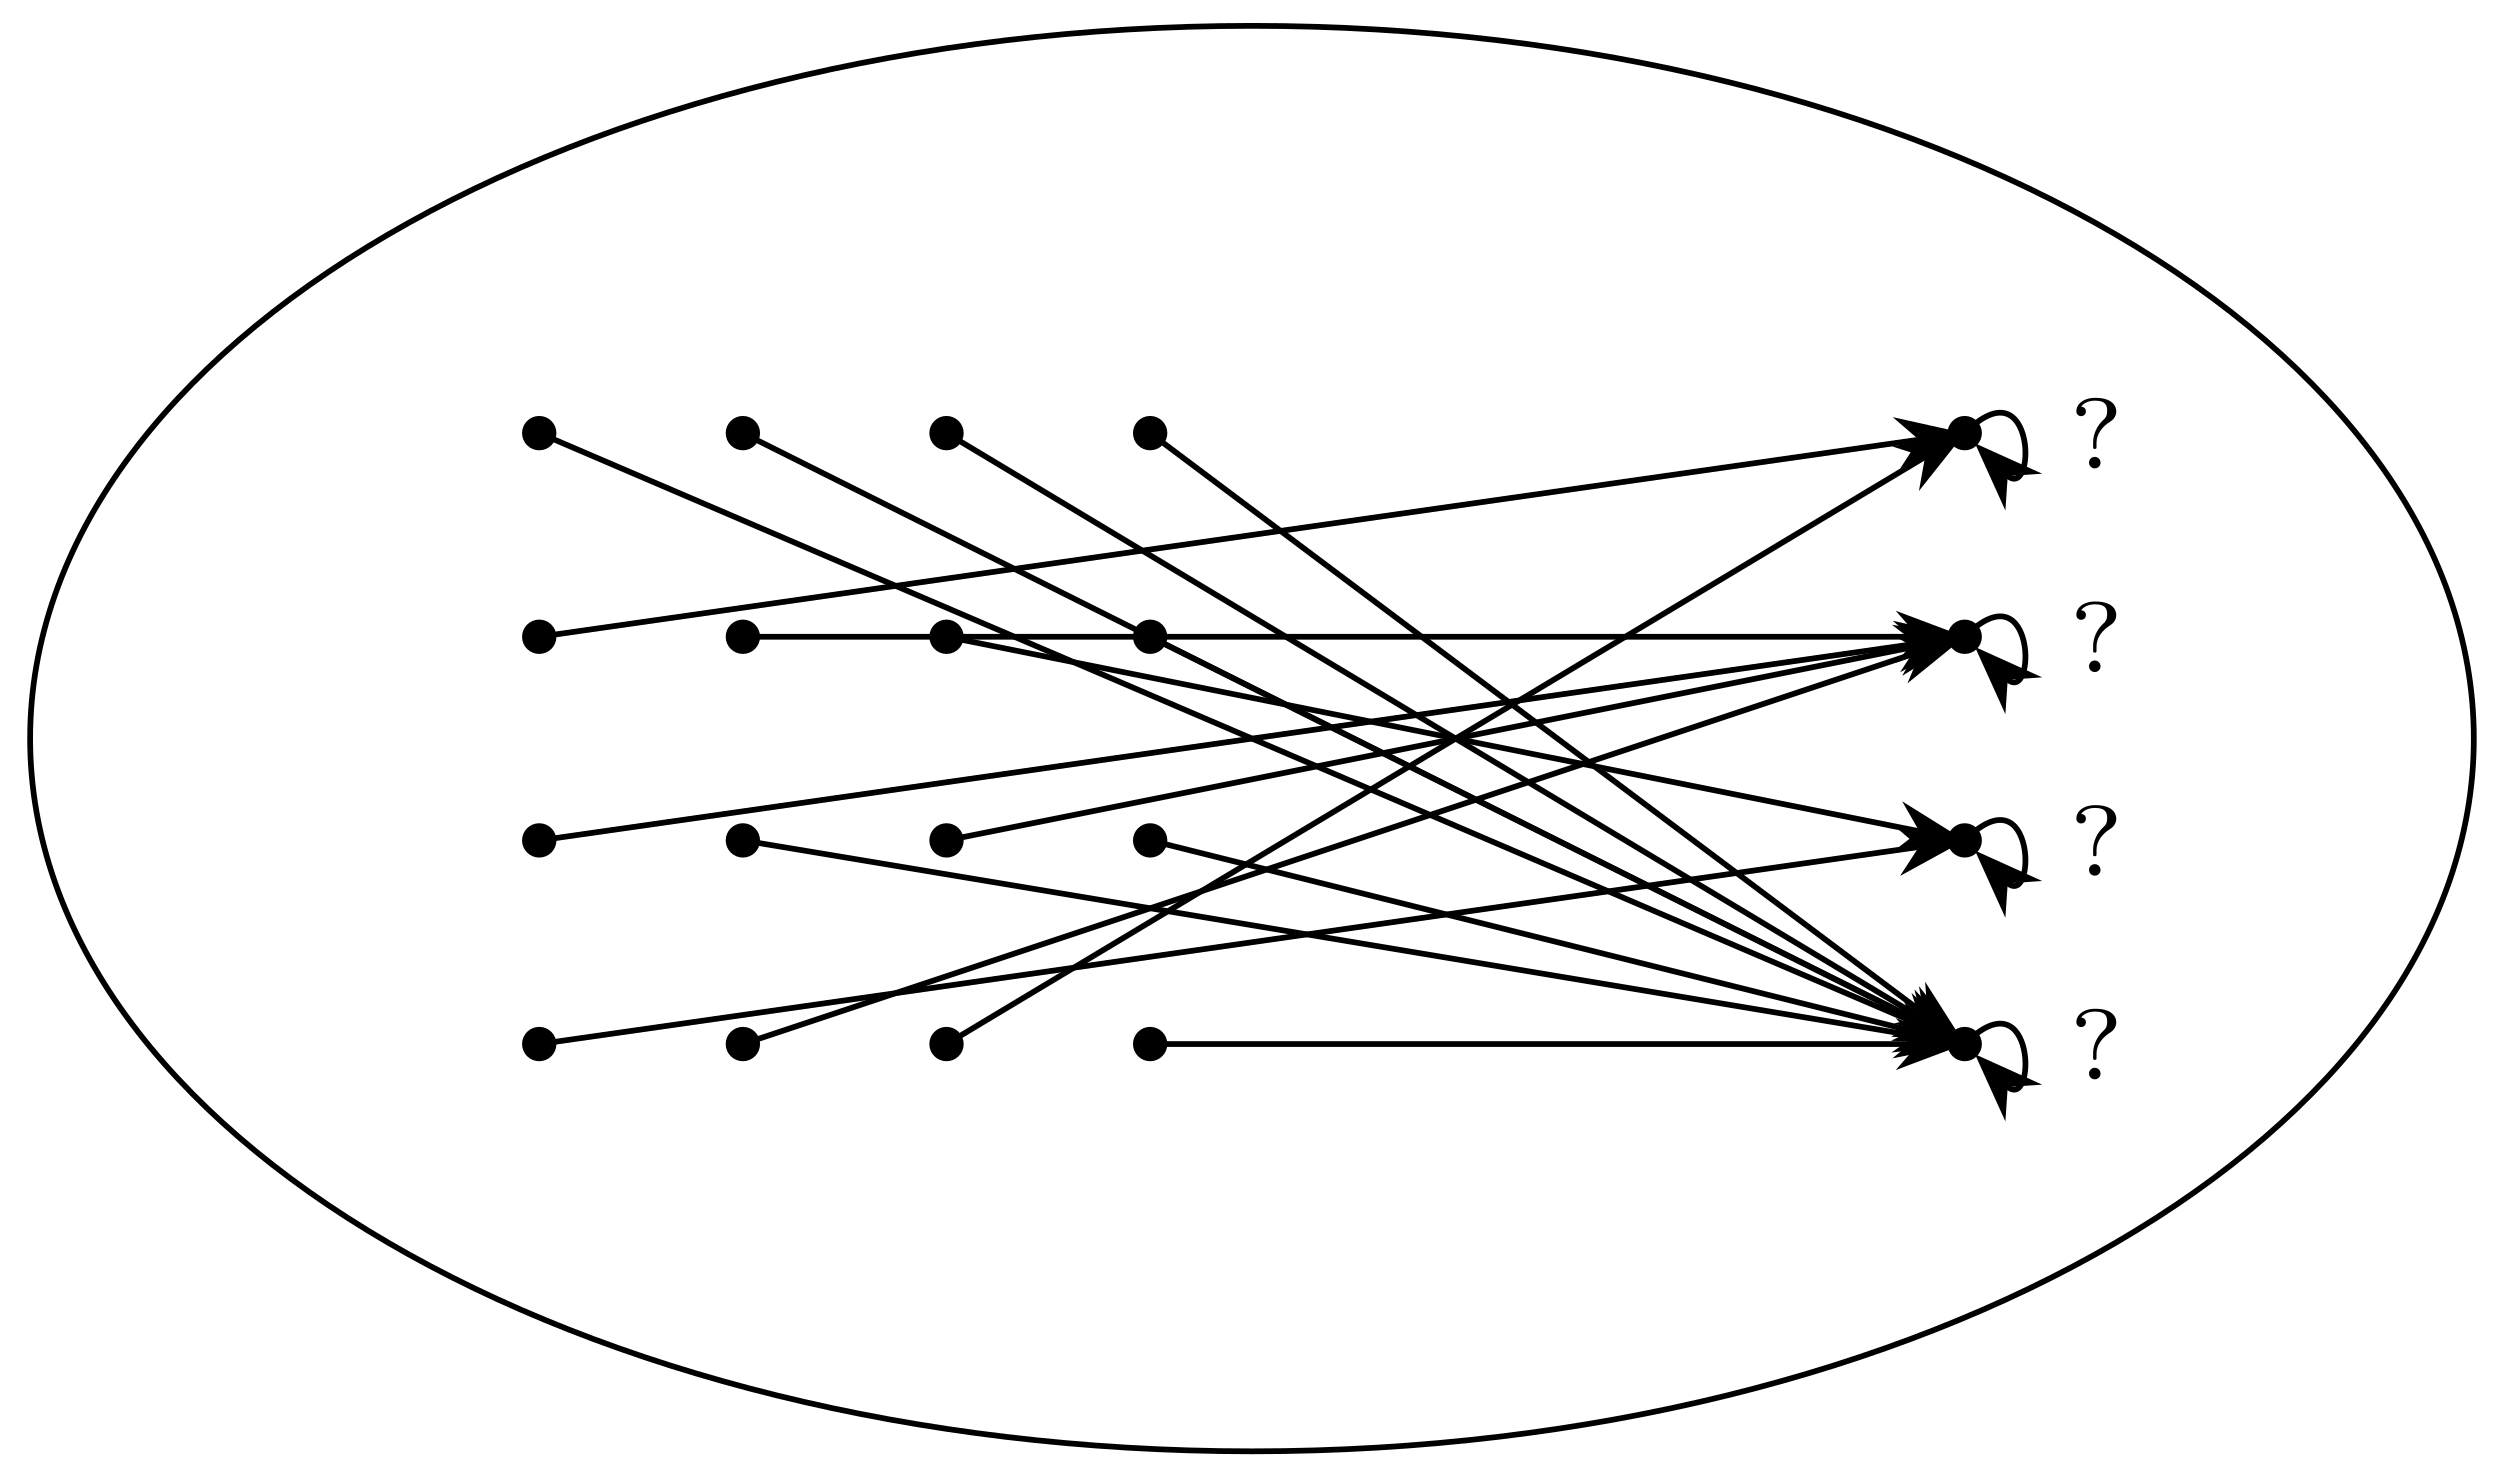 <svg xmlns="http://www.w3.org/2000/svg" xmlns:xlink="http://www.w3.org/1999/xlink" xmlns:inkscape="http://www.inkscape.org/namespaces/inkscape" version="1.1" width="174" height="103" viewBox="0 0 174 103">
<defs>
<path id="font_1_92" d="M.468 .569C.468 .622 .429 .704 .259 .704 .136 .704 .07 .639 .07 .571 .07 .53 .103 .521 .118 .521 .137 .521 .165 .535 .165 .569 .165 .575 .165 .612 .118 .616 .136 .644 .182 .676 .256 .676 .37 .676 .377 .619 .377 .573 .377 .52 .357 .5 .341 .486 .274 .426 .237 .338 .237 .261V.219C.237 .199 .237 .194 .254 .194 .271 .194 .271 .201 .271 .222V.256C.271 .344 .33 .418 .405 .465 .424 .477 .468 .508 .468 .569V.569M.311 .057C.311 .092 .283 .115 .254 .115 .219 .115 .196 .087 .196 .058 .196 .023 .224 0 .253 0 .288 0 .311 .028 .311 .057Z"/>
</defs>
<path transform="matrix(1,0,0,-1,23.357,86.839)" stroke-width=".399" stroke-linecap="butt" stroke-miterlimit="10" stroke-linejoin="miter" fill="none" stroke="#000000" d="M148.821 35.433C148.821 62.831 110.747 85.04 63.78 85.04 16.813 85.04-21.26 62.831-21.26 35.433-21.26 8.036 16.813-14.173 63.78-14.173 110.747-14.173 148.821 8.036 148.821 35.433ZM63.78 35.433"/>
<path transform="matrix(1,0,0,-1,23.357,86.839)" d="M15.17 14.173C15.17 14.724 14.724 15.17 14.173 15.17 13.623 15.17 13.177 14.724 13.177 14.173 13.177 13.623 13.623 13.177 14.173 13.177 14.724 13.177 15.17 13.623 15.17 14.173ZM14.173 14.173"/>
<path transform="matrix(1,0,0,-1,23.357,86.839)" stroke-width=".399" stroke-linecap="butt" stroke-miterlimit="10" stroke-linejoin="miter" fill="none" stroke="#000000" d="M15.17 14.173C15.17 14.724 14.724 15.17 14.173 15.17 13.623 15.17 13.177 14.724 13.177 14.173 13.177 13.623 13.623 13.177 14.173 13.177 14.724 13.177 15.17 13.623 15.17 14.173ZM14.173 14.173"/>
<path transform="matrix(1,0,0,-1,23.357,86.839)" stroke-width=".399" stroke-linecap="butt" stroke-miterlimit="10" stroke-linejoin="miter" fill="none" stroke="#000000" d="M14.173 14.173 110.354 27.914"/>
<path transform="matrix(.99,-.141,-.141,-.99,132.016,59.168)" d="M4.215 0 .643 1.346 1.818 0 .643-1.346Z"/>
<path transform="matrix(.99,-.141,-.141,-.99,132.016,59.168)" stroke-width=".399" stroke-linecap="butt" stroke-miterlimit="10" stroke-linejoin="miter" fill="none" stroke="#000000" d="M4.215 0 .643 1.346 1.818 0 .643-1.346Z"/>
<path transform="matrix(1,0,0,-1,23.357,86.839)" d="M15.17 28.347C15.17 28.897 14.724 29.343 14.173 29.343 13.623 29.343 13.177 28.897 13.177 28.347 13.177 27.797 13.623 27.351 14.173 27.351 14.724 27.351 15.17 27.797 15.17 28.347ZM14.173 28.347"/>
<path transform="matrix(1,0,0,-1,23.357,86.839)" stroke-width=".399" stroke-linecap="butt" stroke-miterlimit="10" stroke-linejoin="miter" fill="none" stroke="#000000" d="M15.17 28.347C15.17 28.897 14.724 29.343 14.173 29.343 13.623 29.343 13.177 28.897 13.177 28.347 13.177 27.797 13.623 27.351 14.173 27.351 14.724 27.351 15.17 27.797 15.17 28.347ZM14.173 28.347"/>
<path transform="matrix(1,0,0,-1,23.357,86.839)" stroke-width=".399" stroke-linecap="butt" stroke-miterlimit="10" stroke-linejoin="miter" fill="none" stroke="#000000" d="M14.173 28.347 110.354 42.087"/>
<path transform="matrix(.99,-.141,-.141,-.99,132.016,44.995)" d="M4.215 0 .643 1.346 1.818 0 .643-1.346Z"/>
<path transform="matrix(.99,-.141,-.141,-.99,132.016,44.995)" stroke-width=".399" stroke-linecap="butt" stroke-miterlimit="10" stroke-linejoin="miter" fill="none" stroke="#000000" d="M4.215 0 .643 1.346 1.818 0 .643-1.346Z"/>
<path transform="matrix(1,0,0,-1,23.357,86.839)" d="M15.17 42.52C15.17 43.07 14.724 43.516 14.173 43.516 13.623 43.516 13.177 43.07 13.177 42.52 13.177 41.97 13.623 41.524 14.173 41.524 14.724 41.524 15.17 41.97 15.17 42.52ZM14.173 42.52"/>
<path transform="matrix(1,0,0,-1,23.357,86.839)" stroke-width=".399" stroke-linecap="butt" stroke-miterlimit="10" stroke-linejoin="miter" fill="none" stroke="#000000" d="M15.17 42.52C15.17 43.07 14.724 43.516 14.173 43.516 13.623 43.516 13.177 43.07 13.177 42.52 13.177 41.97 13.623 41.524 14.173 41.524 14.724 41.524 15.17 41.97 15.17 42.52ZM14.173 42.52"/>
<path transform="matrix(1,0,0,-1,23.357,86.839)" stroke-width=".399" stroke-linecap="butt" stroke-miterlimit="10" stroke-linejoin="miter" fill="none" stroke="#000000" d="M14.173 42.52 110.354 56.26"/>
<path transform="matrix(.99,-.141,-.141,-.99,132.016,30.822)" d="M4.215 0 .643 1.346 1.818 0 .643-1.346Z"/>
<path transform="matrix(.99,-.141,-.141,-.99,132.016,30.822)" stroke-width=".399" stroke-linecap="butt" stroke-miterlimit="10" stroke-linejoin="miter" fill="none" stroke="#000000" d="M4.215 0 .643 1.346 1.818 0 .643-1.346Z"/>
<path transform="matrix(1,0,0,-1,23.357,86.839)" d="M15.17 56.694C15.17 57.244 14.724 57.69 14.173 57.69 13.623 57.69 13.177 57.244 13.177 56.694 13.177 56.143 13.623 55.697 14.173 55.697 14.724 55.697 15.17 56.143 15.17 56.694ZM14.173 56.694"/>
<path transform="matrix(1,0,0,-1,23.357,86.839)" stroke-width=".399" stroke-linecap="butt" stroke-miterlimit="10" stroke-linejoin="miter" fill="none" stroke="#000000" d="M15.17 56.694C15.17 57.244 14.724 57.69 14.173 57.69 13.623 57.69 13.177 57.244 13.177 56.694 13.177 56.143 13.623 55.697 14.173 55.697 14.724 55.697 15.17 56.143 15.17 56.694ZM14.173 56.694"/>
<path transform="matrix(1,0,0,-1,23.357,86.839)" stroke-width=".399" stroke-linecap="butt" stroke-miterlimit="10" stroke-linejoin="miter" fill="none" stroke="#000000" d="M14.173 56.694 110.571 15.38"/>
<path transform="matrix(.919,.394,.394,-.919,132.355,70.782)" d="M4.215 0 .643 1.346 1.818 0 .643-1.346Z"/>
<path transform="matrix(.919,.394,.394,-.919,132.355,70.782)" stroke-width=".399" stroke-linecap="butt" stroke-miterlimit="10" stroke-linejoin="miter" fill="none" stroke="#000000" d="M4.215 0 .643 1.346 1.818 0 .643-1.346Z"/>
<path transform="matrix(1,0,0,-1,23.357,86.839)" d="M114.383 14.173C114.383 14.724 113.937 15.17 113.387 15.17 112.837 15.17 112.391 14.724 112.391 14.173 112.391 13.623 112.837 13.177 113.387 13.177 113.937 13.177 114.383 13.623 114.383 14.173ZM113.387 14.173"/>
<path transform="matrix(1,0,0,-1,23.357,86.839)" stroke-width=".399" stroke-linecap="butt" stroke-miterlimit="10" stroke-linejoin="miter" fill="none" stroke="#000000" d="M114.383 14.173C114.383 14.724 113.937 15.17 113.387 15.17 112.837 15.17 112.391 14.724 112.391 14.173 112.391 13.623 112.837 13.177 113.387 13.177 113.937 13.177 114.383 13.623 114.383 14.173ZM113.387 14.173"/>
<path transform="matrix(1,0,0,-1,23.357,86.839)" stroke-width=".399" stroke-linecap="butt" stroke-miterlimit="10" stroke-linejoin="miter" fill="none" stroke="#000000" d="M113.387 14.173C118.398 19.184 118.398 9.162 116.258 11.302"/>
<path transform="matrix(-.707,-.707,-.707,.707,140.836,76.752)" d="M4.215 0 .643 1.346 1.818 0 .643-1.346Z"/>
<path transform="matrix(-.707,-.707,-.707,.707,140.836,76.752)" stroke-width=".399" stroke-linecap="butt" stroke-miterlimit="10" stroke-linejoin="miter" fill="none" stroke="#000000" d="M4.215 0 .643 1.346 1.818 0 .643-1.346Z"/>
<use data-text="?" xlink:href="#font_1_92" transform="matrix(6.974,0,0,-6.974,144.028,75.12)"/>
<path transform="matrix(1,0,0,-1,23.357,86.839)" d="M29.343 14.173C29.343 14.724 28.897 15.17 28.347 15.17 27.797 15.17 27.351 14.724 27.351 14.173 27.351 13.623 27.797 13.177 28.347 13.177 28.897 13.177 29.343 13.623 29.343 14.173ZM28.347 14.173"/>
<path transform="matrix(1,0,0,-1,23.357,86.839)" stroke-width=".399" stroke-linecap="butt" stroke-miterlimit="10" stroke-linejoin="miter" fill="none" stroke="#000000" d="M29.343 14.173C29.343 14.724 28.897 15.17 28.347 15.17 27.797 15.17 27.351 14.724 27.351 14.173 27.351 13.623 27.797 13.177 28.347 13.177 28.897 13.177 29.343 13.623 29.343 14.173ZM28.347 14.173"/>
<path transform="matrix(1,0,0,-1,23.357,86.839)" stroke-width=".399" stroke-linecap="butt" stroke-miterlimit="10" stroke-linejoin="miter" fill="none" stroke="#000000" d="M28.347 14.173 110.481 41.551"/>
<path transform="matrix(.949,-.316,-.316,-.949,132.213,45.831)" d="M4.215 0 .643 1.346 1.818 0 .643-1.346Z"/>
<path transform="matrix(.949,-.316,-.316,-.949,132.213,45.831)" stroke-width=".399" stroke-linecap="butt" stroke-miterlimit="10" stroke-linejoin="miter" fill="none" stroke="#000000" d="M4.215 0 .643 1.346 1.818 0 .643-1.346Z"/>
<path transform="matrix(1,0,0,-1,23.357,86.839)" d="M29.343 28.347C29.343 28.897 28.897 29.343 28.347 29.343 27.797 29.343 27.351 28.897 27.351 28.347 27.351 27.797 27.797 27.351 28.347 27.351 28.897 27.351 29.343 27.797 29.343 28.347ZM28.347 28.347"/>
<path transform="matrix(1,0,0,-1,23.357,86.839)" stroke-width=".399" stroke-linecap="butt" stroke-miterlimit="10" stroke-linejoin="miter" fill="none" stroke="#000000" d="M29.343 28.347C29.343 28.897 28.897 29.343 28.347 29.343 27.797 29.343 27.351 28.897 27.351 28.347 27.351 27.797 27.797 27.351 28.347 27.351 28.897 27.351 29.343 27.797 29.343 28.347ZM28.347 28.347"/>
<path transform="matrix(1,0,0,-1,23.357,86.839)" stroke-width=".399" stroke-linecap="butt" stroke-miterlimit="10" stroke-linejoin="miter" fill="none" stroke="#000000" d="M28.347 28.347 110.365 14.677"/>
<path transform="matrix(.986,.164,.164,-.986,132.033,71.88)" d="M4.215 0 .643 1.346 1.818 0 .643-1.346Z"/>
<path transform="matrix(.986,.164,.164,-.986,132.033,71.88)" stroke-width=".399" stroke-linecap="butt" stroke-miterlimit="10" stroke-linejoin="miter" fill="none" stroke="#000000" d="M4.215 0 .643 1.346 1.818 0 .643-1.346Z"/>
<path transform="matrix(1,0,0,-1,23.357,86.839)" d="M29.343 42.52C29.343 43.07 28.897 43.516 28.347 43.516 27.797 43.516 27.351 43.07 27.351 42.52 27.351 41.97 27.797 41.524 28.347 41.524 28.897 41.524 29.343 41.97 29.343 42.52ZM28.347 42.52"/>
<path transform="matrix(1,0,0,-1,23.357,86.839)" stroke-width=".399" stroke-linecap="butt" stroke-miterlimit="10" stroke-linejoin="miter" fill="none" stroke="#000000" d="M29.343 42.52C29.343 43.07 28.897 43.516 28.347 43.516 27.797 43.516 27.351 43.07 27.351 42.52 27.351 41.97 27.797 41.524 28.347 41.524 28.897 41.524 29.343 41.97 29.343 42.52ZM28.347 42.52"/>
<path transform="matrix(1,0,0,-1,23.357,86.839)" stroke-width=".399" stroke-linecap="butt" stroke-miterlimit="10" stroke-linejoin="miter" fill="none" stroke="#000000" d="M28.347 42.52H110.323"/>
<path transform="matrix(1,0,0,-1,131.968,44.319)" d="M4.215 0 .643 1.346 1.818 0 .643-1.346Z"/>
<path transform="matrix(1,0,0,-1,131.968,44.319)" stroke-width=".399" stroke-linecap="butt" stroke-miterlimit="10" stroke-linejoin="miter" fill="none" stroke="#000000" d="M4.215 0 .643 1.346 1.818 0 .643-1.346Z"/>
<path transform="matrix(1,0,0,-1,23.357,86.839)" d="M29.343 56.694C29.343 57.244 28.897 57.69 28.347 57.69 27.797 57.69 27.351 57.244 27.351 56.694 27.351 56.143 27.797 55.697 28.347 55.697 28.897 55.697 29.343 56.143 29.343 56.694ZM28.347 56.694"/>
<path transform="matrix(1,0,0,-1,23.357,86.839)" stroke-width=".399" stroke-linecap="butt" stroke-miterlimit="10" stroke-linejoin="miter" fill="none" stroke="#000000" d="M29.343 56.694C29.343 57.244 28.897 57.69 28.347 57.69 27.797 57.69 27.351 57.244 27.351 56.694 27.351 56.143 27.797 55.697 28.347 55.697 28.897 55.697 29.343 56.143 29.343 56.694ZM28.347 56.694"/>
<path transform="matrix(1,0,0,-1,23.357,86.839)" stroke-width=".399" stroke-linecap="butt" stroke-miterlimit="10" stroke-linejoin="miter" fill="none" stroke="#000000" d="M28.347 56.694 110.647 15.543"/>
<path transform="matrix(.894,.447,.447,-.894,132.473,70.527)" d="M4.215 0 .643 1.346 1.818 0 .643-1.346Z"/>
<path transform="matrix(.894,.447,.447,-.894,132.473,70.527)" stroke-width=".399" stroke-linecap="butt" stroke-miterlimit="10" stroke-linejoin="miter" fill="none" stroke="#000000" d="M4.215 0 .643 1.346 1.818 0 .643-1.346Z"/>
<path transform="matrix(1,0,0,-1,23.357,86.839)" d="M114.383 28.347C114.383 28.897 113.937 29.343 113.387 29.343 112.837 29.343 112.391 28.897 112.391 28.347 112.391 27.797 112.837 27.351 113.387 27.351 113.937 27.351 114.383 27.797 114.383 28.347ZM113.387 28.347"/>
<path transform="matrix(1,0,0,-1,23.357,86.839)" stroke-width=".399" stroke-linecap="butt" stroke-miterlimit="10" stroke-linejoin="miter" fill="none" stroke="#000000" d="M114.383 28.347C114.383 28.897 113.937 29.343 113.387 29.343 112.837 29.343 112.391 28.897 112.391 28.347 112.391 27.797 112.837 27.351 113.387 27.351 113.937 27.351 114.383 27.797 114.383 28.347ZM113.387 28.347"/>
<path transform="matrix(1,0,0,-1,23.357,86.839)" stroke-width=".399" stroke-linecap="butt" stroke-miterlimit="10" stroke-linejoin="miter" fill="none" stroke="#000000" d="M113.387 28.347C118.398 33.358 118.398 23.336 116.258 25.476"/>
<path transform="matrix(-.707,-.707,-.707,.707,140.836,62.578)" d="M4.215 0 .643 1.346 1.818 0 .643-1.346Z"/>
<path transform="matrix(-.707,-.707,-.707,.707,140.836,62.578)" stroke-width=".399" stroke-linecap="butt" stroke-miterlimit="10" stroke-linejoin="miter" fill="none" stroke="#000000" d="M4.215 0 .643 1.346 1.818 0 .643-1.346Z"/>
<use data-text="?" xlink:href="#font_1_92" transform="matrix(6.974,0,0,-6.974,144.028,60.947)"/>
<path transform="matrix(1,0,0,-1,23.357,86.839)" d="M43.516 14.173C43.516 14.724 43.07 15.17 42.52 15.17 41.97 15.17 41.524 14.724 41.524 14.173 41.524 13.623 41.97 13.177 42.52 13.177 43.07 13.177 43.516 13.623 43.516 14.173ZM42.52 14.173"/>
<path transform="matrix(1,0,0,-1,23.357,86.839)" stroke-width=".399" stroke-linecap="butt" stroke-miterlimit="10" stroke-linejoin="miter" fill="none" stroke="#000000" d="M43.516 14.173C43.516 14.724 43.07 15.17 42.52 15.17 41.97 15.17 41.524 14.724 41.524 14.173 41.524 13.623 41.97 13.177 42.52 13.177 43.07 13.177 43.516 13.623 43.516 14.173ZM42.52 14.173"/>
<path transform="matrix(1,0,0,-1,23.357,86.839)" stroke-width=".399" stroke-linecap="butt" stroke-miterlimit="10" stroke-linejoin="miter" fill="none" stroke="#000000" d="M42.52 14.173 110.76 55.117"/>
<path transform="matrix(.858,-.514,-.515,-.857,132.649,32.606)" d="M4.215 0 .643 1.346 1.818 0 .643-1.346Z"/>
<path transform="matrix(.858,-.514,-.515,-.857,132.649,32.606)" stroke-width=".399" stroke-linecap="butt" stroke-miterlimit="10" stroke-linejoin="miter" fill="none" stroke="#000000" d="M4.215 0 .643 1.346 1.818 0 .643-1.346Z"/>
<path transform="matrix(1,0,0,-1,23.357,86.839)" d="M43.516 28.347C43.516 28.897 43.07 29.343 42.52 29.343 41.97 29.343 41.524 28.897 41.524 28.347 41.524 27.797 41.97 27.351 42.52 27.351 43.07 27.351 43.516 27.797 43.516 28.347ZM42.52 28.347"/>
<path transform="matrix(1,0,0,-1,23.357,86.839)" stroke-width=".399" stroke-linecap="butt" stroke-miterlimit="10" stroke-linejoin="miter" fill="none" stroke="#000000" d="M43.516 28.347C43.516 28.897 43.07 29.343 42.52 29.343 41.97 29.343 41.524 28.897 41.524 28.347 41.524 27.797 41.97 27.351 42.52 27.351 43.07 27.351 43.516 27.797 43.516 28.347ZM42.52 28.347"/>
<path transform="matrix(1,0,0,-1,23.357,86.839)" stroke-width=".399" stroke-linecap="butt" stroke-miterlimit="10" stroke-linejoin="miter" fill="none" stroke="#000000" d="M42.52 28.347 110.383 41.919"/>
<path transform="matrix(.981,-.196,-.196,-.981,132.061,45.257)" d="M4.215 0 .643 1.346 1.818 0 .643-1.346Z"/>
<path transform="matrix(.981,-.196,-.196,-.981,132.061,45.257)" stroke-width=".399" stroke-linecap="butt" stroke-miterlimit="10" stroke-linejoin="miter" fill="none" stroke="#000000" d="M4.215 0 .643 1.346 1.818 0 .643-1.346Z"/>
<path transform="matrix(1,0,0,-1,23.357,86.839)" d="M43.516 42.52C43.516 43.07 43.07 43.516 42.52 43.516 41.97 43.516 41.524 43.07 41.524 42.52 41.524 41.97 41.97 41.524 42.52 41.524 43.07 41.524 43.516 41.97 43.516 42.52ZM42.52 42.52"/>
<path transform="matrix(1,0,0,-1,23.357,86.839)" stroke-width=".399" stroke-linecap="butt" stroke-miterlimit="10" stroke-linejoin="miter" fill="none" stroke="#000000" d="M43.516 42.52C43.516 43.07 43.07 43.516 42.52 43.516 41.97 43.516 41.524 43.07 41.524 42.52 41.524 41.97 41.97 41.524 42.52 41.524 43.07 41.524 43.516 41.97 43.516 42.52ZM42.52 42.52"/>
<path transform="matrix(1,0,0,-1,23.357,86.839)" stroke-width=".399" stroke-linecap="butt" stroke-miterlimit="10" stroke-linejoin="miter" fill="none" stroke="#000000" d="M42.52 42.52 110.383 28.948"/>
<path transform="matrix(.981,.196,.196,-.981,132.061,57.554)" d="M4.215 0 .643 1.346 1.818 0 .643-1.346Z"/>
<path transform="matrix(.981,.196,.196,-.981,132.061,57.554)" stroke-width=".399" stroke-linecap="butt" stroke-miterlimit="10" stroke-linejoin="miter" fill="none" stroke="#000000" d="M4.215 0 .643 1.346 1.818 0 .643-1.346Z"/>
<path transform="matrix(1,0,0,-1,23.357,86.839)" d="M43.516 56.694C43.516 57.244 43.07 57.69 42.52 57.69 41.97 57.69 41.524 57.244 41.524 56.694 41.524 56.143 41.97 55.697 42.52 55.697 43.07 55.697 43.516 56.143 43.516 56.694ZM42.52 56.694"/>
<path transform="matrix(1,0,0,-1,23.357,86.839)" stroke-width=".399" stroke-linecap="butt" stroke-miterlimit="10" stroke-linejoin="miter" fill="none" stroke="#000000" d="M43.516 56.694C43.516 57.244 43.07 57.69 42.52 57.69 41.97 57.69 41.524 57.244 41.524 56.694 41.524 56.143 41.97 55.697 42.52 55.697 43.07 55.697 43.516 56.143 43.516 56.694ZM42.52 56.694"/>
<path transform="matrix(1,0,0,-1,23.357,86.839)" stroke-width=".399" stroke-linecap="butt" stroke-miterlimit="10" stroke-linejoin="miter" fill="none" stroke="#000000" d="M42.52 56.694 110.76 15.75"/>
<path transform="matrix(.858,.514,.515,-.857,132.649,70.205)" d="M4.215 0 .643 1.346 1.818 0 .643-1.346Z"/>
<path transform="matrix(.858,.514,.515,-.857,132.649,70.205)" stroke-width=".399" stroke-linecap="butt" stroke-miterlimit="10" stroke-linejoin="miter" fill="none" stroke="#000000" d="M4.215 0 .643 1.346 1.818 0 .643-1.346Z"/>
<path transform="matrix(1,0,0,-1,23.357,86.839)" d="M114.383 42.52C114.383 43.07 113.937 43.516 113.387 43.516 112.837 43.516 112.391 43.07 112.391 42.52 112.391 41.97 112.837 41.524 113.387 41.524 113.937 41.524 114.383 41.97 114.383 42.52ZM113.387 42.52"/>
<path transform="matrix(1,0,0,-1,23.357,86.839)" stroke-width=".399" stroke-linecap="butt" stroke-miterlimit="10" stroke-linejoin="miter" fill="none" stroke="#000000" d="M114.383 42.52C114.383 43.07 113.937 43.516 113.387 43.516 112.837 43.516 112.391 43.07 112.391 42.52 112.391 41.97 112.837 41.524 113.387 41.524 113.937 41.524 114.383 41.97 114.383 42.52ZM113.387 42.52"/>
<path transform="matrix(1,0,0,-1,23.357,86.839)" stroke-width=".399" stroke-linecap="butt" stroke-miterlimit="10" stroke-linejoin="miter" fill="none" stroke="#000000" d="M113.387 42.52C118.398 47.531 118.398 37.509 116.258 39.649"/>
<path transform="matrix(-.707,-.707,-.707,.707,140.836,48.405)" d="M4.215 0 .643 1.346 1.818 0 .643-1.346Z"/>
<path transform="matrix(-.707,-.707,-.707,.707,140.836,48.405)" stroke-width=".399" stroke-linecap="butt" stroke-miterlimit="10" stroke-linejoin="miter" fill="none" stroke="#000000" d="M4.215 0 .643 1.346 1.818 0 .643-1.346Z"/>
<use data-text="?" xlink:href="#font_1_92" transform="matrix(6.974,0,0,-6.974,144.028,46.774)"/>
<path transform="matrix(1,0,0,-1,23.357,86.839)" d="M57.69 14.173C57.69 14.724 57.244 15.17 56.694 15.17 56.143 15.17 55.697 14.724 55.697 14.173 55.697 13.623 56.143 13.177 56.694 13.177 57.244 13.177 57.69 13.623 57.69 14.173ZM56.694 14.173"/>
<path transform="matrix(1,0,0,-1,23.357,86.839)" stroke-width=".399" stroke-linecap="butt" stroke-miterlimit="10" stroke-linejoin="miter" fill="none" stroke="#000000" d="M57.69 14.173C57.69 14.724 57.244 15.17 56.694 15.17 56.143 15.17 55.697 14.724 55.697 14.173 55.697 13.623 56.143 13.177 56.694 13.177 57.244 13.177 57.69 13.623 57.69 14.173ZM56.694 14.173"/>
<path transform="matrix(1,0,0,-1,23.357,86.839)" stroke-width=".399" stroke-linecap="butt" stroke-miterlimit="10" stroke-linejoin="miter" fill="none" stroke="#000000" d="M56.694 14.173H110.323"/>
<path transform="matrix(1,0,0,-1,131.968,72.666)" d="M4.215 0 .643 1.346 1.818 0 .643-1.346Z"/>
<path transform="matrix(1,0,0,-1,131.968,72.666)" stroke-width=".399" stroke-linecap="butt" stroke-miterlimit="10" stroke-linejoin="miter" fill="none" stroke="#000000" d="M4.215 0 .643 1.346 1.818 0 .643-1.346Z"/>
<path transform="matrix(1,0,0,-1,23.357,86.839)" d="M57.69 28.347C57.69 28.897 57.244 29.343 56.694 29.343 56.143 29.343 55.697 28.897 55.697 28.347 55.697 27.797 56.143 27.351 56.694 27.351 57.244 27.351 57.69 27.797 57.69 28.347ZM56.694 28.347"/>
<path transform="matrix(1,0,0,-1,23.357,86.839)" stroke-width=".399" stroke-linecap="butt" stroke-miterlimit="10" stroke-linejoin="miter" fill="none" stroke="#000000" d="M57.69 28.347C57.69 28.897 57.244 29.343 56.694 29.343 56.143 29.343 55.697 28.897 55.697 28.347 55.697 27.797 56.143 27.351 56.694 27.351 57.244 27.351 57.69 27.797 57.69 28.347ZM56.694 28.347"/>
<path transform="matrix(1,0,0,-1,23.357,86.839)" stroke-width=".399" stroke-linecap="butt" stroke-miterlimit="10" stroke-linejoin="miter" fill="none" stroke="#000000" d="M56.694 28.347 110.415 14.916"/>
<path transform="matrix(.97,.243,.243,-.97,132.111,71.506)" d="M4.215 0 .643 1.346 1.818 0 .643-1.346Z"/>
<path transform="matrix(.97,.243,.243,-.97,132.111,71.506)" stroke-width=".399" stroke-linecap="butt" stroke-miterlimit="10" stroke-linejoin="miter" fill="none" stroke="#000000" d="M4.215 0 .643 1.346 1.818 0 .643-1.346Z"/>
<path transform="matrix(1,0,0,-1,23.357,86.839)" d="M57.69 42.52C57.69 43.07 57.244 43.516 56.694 43.516 56.143 43.516 55.697 43.07 55.697 42.52 55.697 41.97 56.143 41.524 56.694 41.524 57.244 41.524 57.69 41.97 57.69 42.52ZM56.694 42.52"/>
<path transform="matrix(1,0,0,-1,23.357,86.839)" stroke-width=".399" stroke-linecap="butt" stroke-miterlimit="10" stroke-linejoin="miter" fill="none" stroke="#000000" d="M57.69 42.52C57.69 43.07 57.244 43.516 56.694 43.516 56.143 43.516 55.697 43.07 55.697 42.52 55.697 41.97 56.143 41.524 56.694 41.524 57.244 41.524 57.69 41.97 57.69 42.52ZM56.694 42.52"/>
<path transform="matrix(1,0,0,-1,23.357,86.839)" stroke-width=".399" stroke-linecap="butt" stroke-miterlimit="10" stroke-linejoin="miter" fill="none" stroke="#000000" d="M56.694 42.52 110.647 15.543"/>
<path transform="matrix(.894,.447,.447,-.894,132.473,70.527)" d="M4.215 0 .643 1.346 1.818 0 .643-1.346Z"/>
<path transform="matrix(.894,.447,.447,-.894,132.473,70.527)" stroke-width=".399" stroke-linecap="butt" stroke-miterlimit="10" stroke-linejoin="miter" fill="none" stroke="#000000" d="M4.215 0 .643 1.346 1.818 0 .643-1.346Z"/>
<path transform="matrix(1,0,0,-1,23.357,86.839)" d="M57.69 56.694C57.69 57.244 57.244 57.69 56.694 57.69 56.143 57.69 55.697 57.244 55.697 56.694 55.697 56.143 56.143 55.697 56.694 55.697 57.244 55.697 57.69 56.143 57.69 56.694ZM56.694 56.694"/>
<path transform="matrix(1,0,0,-1,23.357,86.839)" stroke-width=".399" stroke-linecap="butt" stroke-miterlimit="10" stroke-linejoin="miter" fill="none" stroke="#000000" d="M57.69 56.694C57.69 57.244 57.244 57.69 56.694 57.69 56.143 57.69 55.697 57.244 55.697 56.694 55.697 56.143 56.143 55.697 56.694 55.697 57.244 55.697 57.69 56.143 57.69 56.694ZM56.694 56.694"/>
<path transform="matrix(1,0,0,-1,23.357,86.839)" stroke-width=".399" stroke-linecap="butt" stroke-miterlimit="10" stroke-linejoin="miter" fill="none" stroke="#000000" d="M56.694 56.694 110.936 16.012"/>
<path transform="matrix(.8,.6,.6,-.8,132.924,69.796)" d="M4.215 0 .643 1.346 1.818 0 .643-1.346Z"/>
<path transform="matrix(.8,.6,.6,-.8,132.924,69.796)" stroke-width=".399" stroke-linecap="butt" stroke-miterlimit="10" stroke-linejoin="miter" fill="none" stroke="#000000" d="M4.215 0 .643 1.346 1.818 0 .643-1.346Z"/>
<path transform="matrix(1,0,0,-1,23.357,86.839)" d="M114.383 56.694C114.383 57.244 113.937 57.69 113.387 57.69 112.837 57.69 112.391 57.244 112.391 56.694 112.391 56.143 112.837 55.697 113.387 55.697 113.937 55.697 114.383 56.143 114.383 56.694ZM113.387 56.694"/>
<path transform="matrix(1,0,0,-1,23.357,86.839)" stroke-width=".399" stroke-linecap="butt" stroke-miterlimit="10" stroke-linejoin="miter" fill="none" stroke="#000000" d="M114.383 56.694C114.383 57.244 113.937 57.69 113.387 57.69 112.837 57.69 112.391 57.244 112.391 56.694 112.391 56.143 112.837 55.697 113.387 55.697 113.937 55.697 114.383 56.143 114.383 56.694ZM113.387 56.694"/>
<path transform="matrix(1,0,0,-1,23.357,86.839)" stroke-width=".399" stroke-linecap="butt" stroke-miterlimit="10" stroke-linejoin="miter" fill="none" stroke="#000000" d="M113.387 56.694C118.398 61.705 118.398 51.683 116.258 53.823"/>
<path transform="matrix(-.707,-.707,-.707,.707,140.836,34.231)" d="M4.215 0 .643 1.346 1.818 0 .643-1.346Z"/>
<path transform="matrix(-.707,-.707,-.707,.707,140.836,34.231)" stroke-width=".399" stroke-linecap="butt" stroke-miterlimit="10" stroke-linejoin="miter" fill="none" stroke="#000000" d="M4.215 0 .643 1.346 1.818 0 .643-1.346Z"/>
<use data-text="?" xlink:href="#font_1_92" transform="matrix(6.974,0,0,-6.974,144.028,32.6)"/>
</svg>
